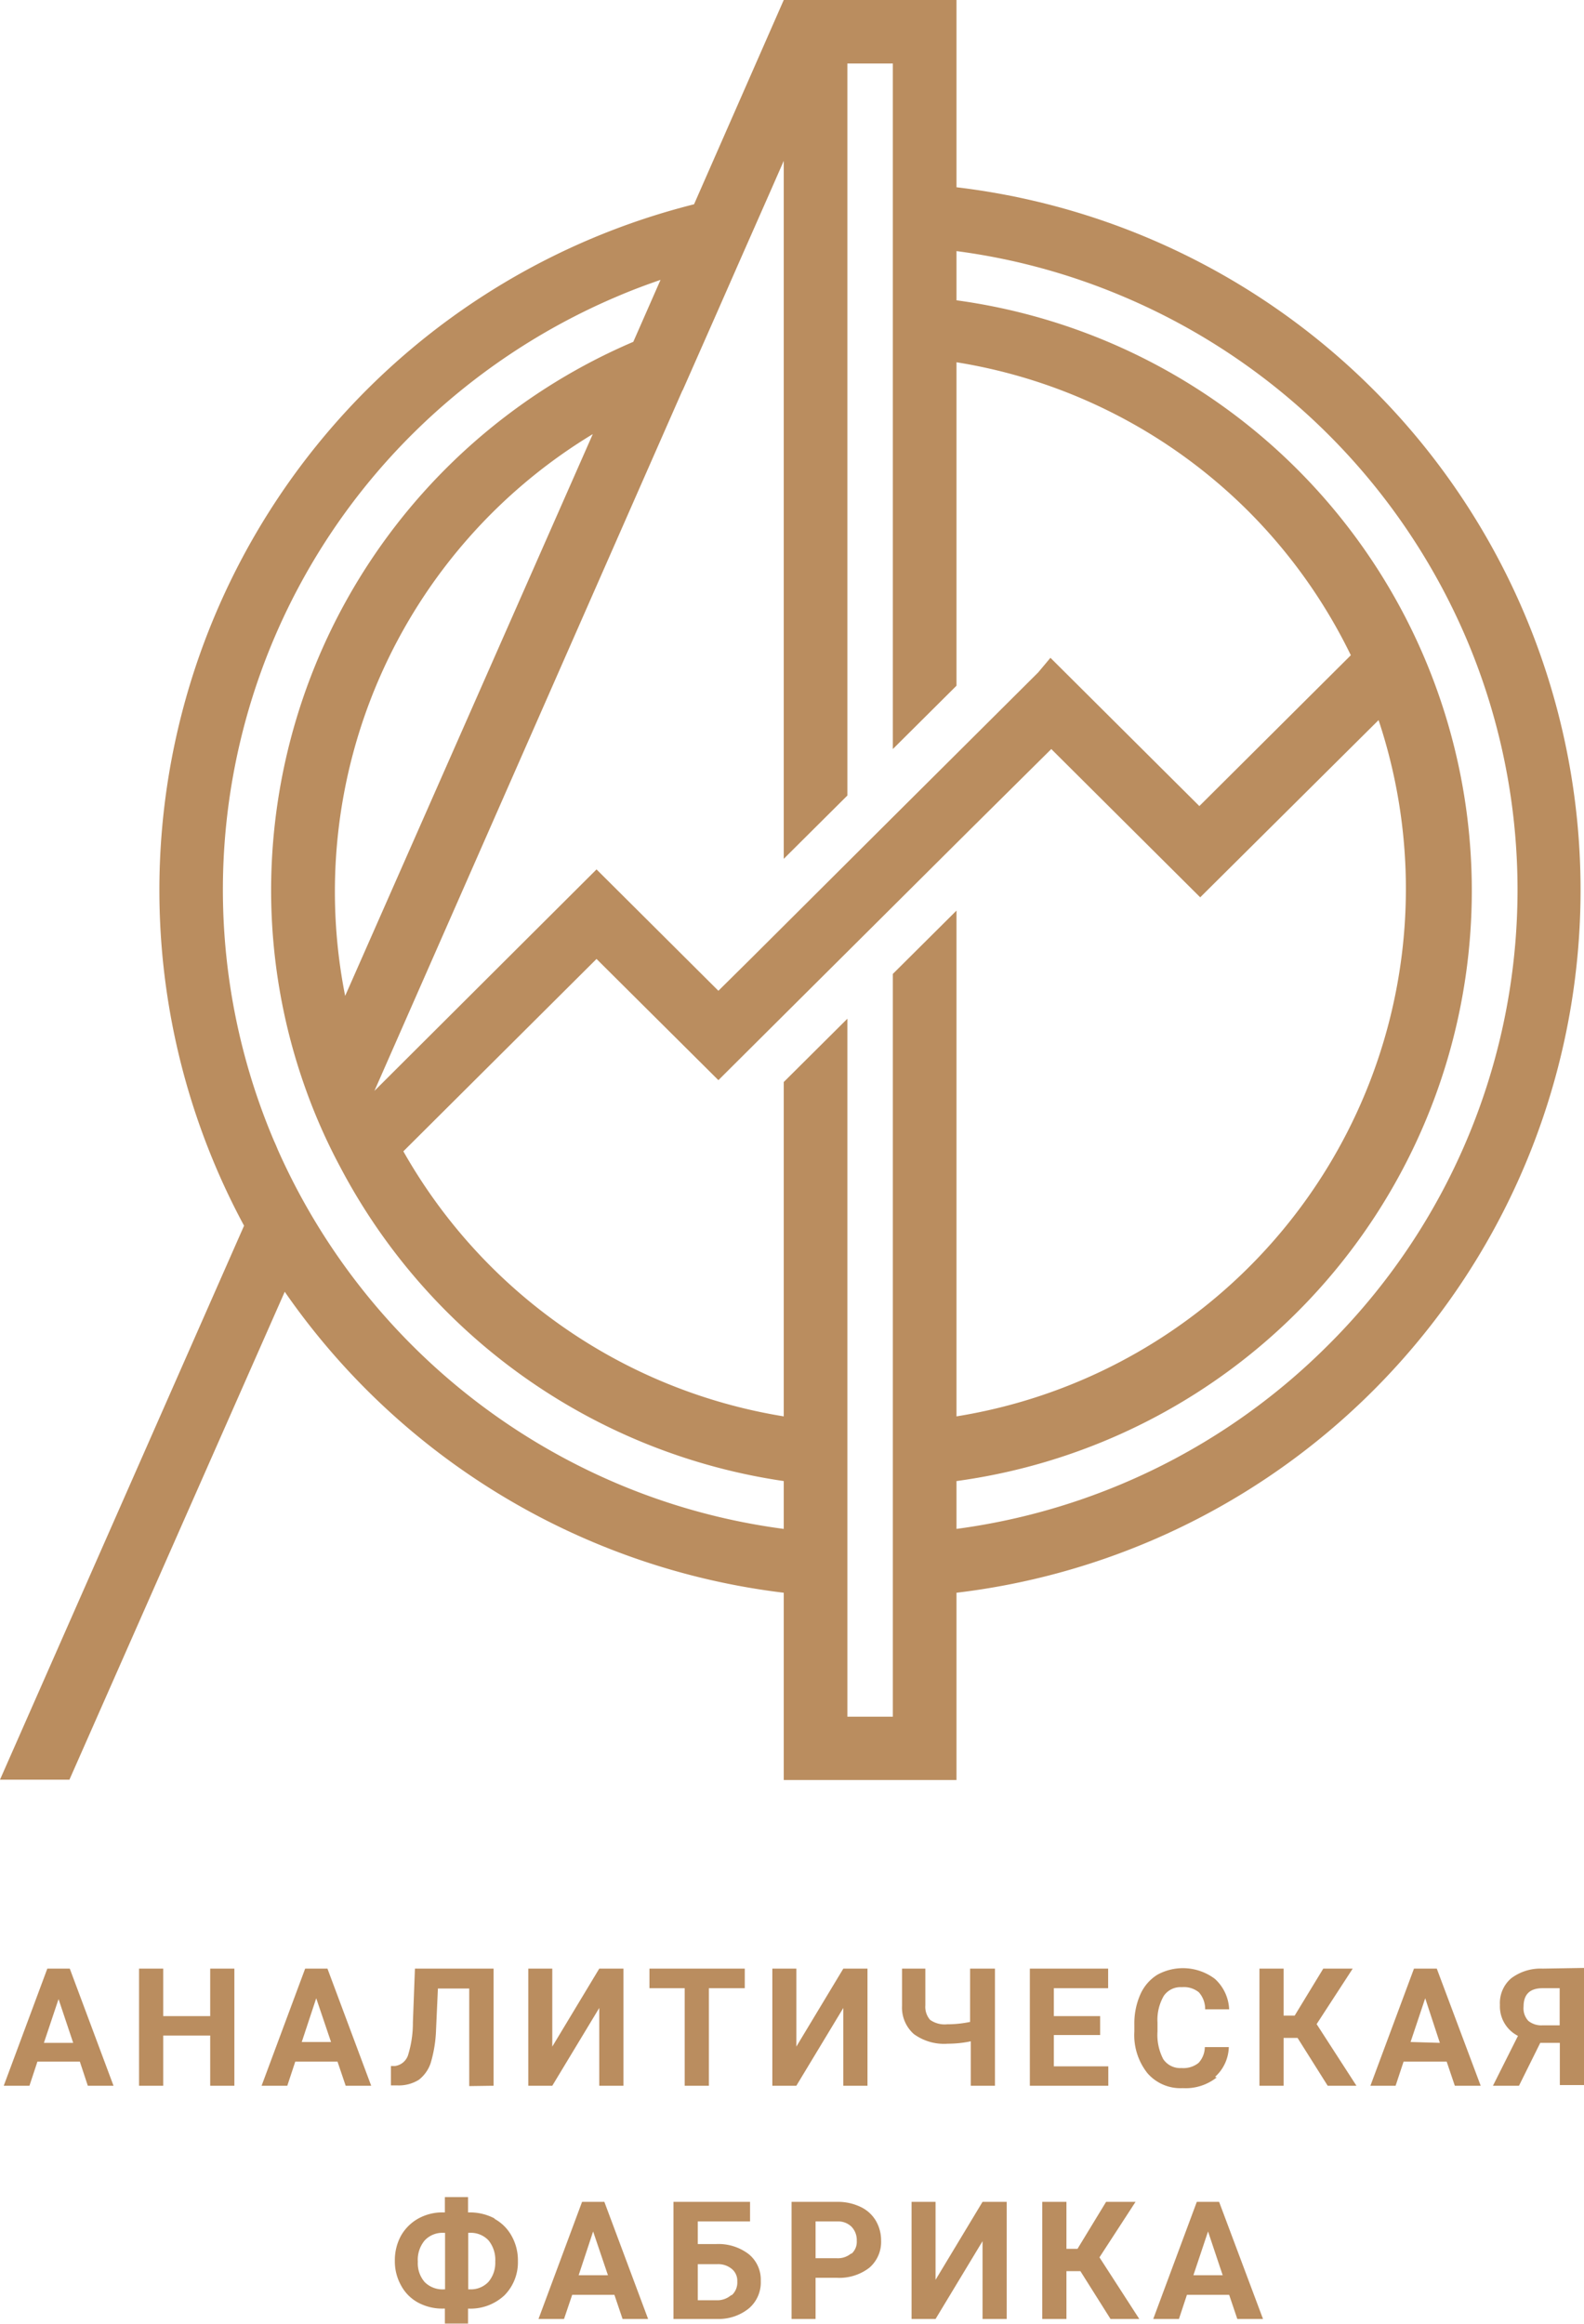 <?xml version="1.0" encoding="UTF-8"?> <svg xmlns="http://www.w3.org/2000/svg" viewBox="0 0 93.07 136.5"> <defs> <style>.a{fill:#ba8d5f;}</style> </defs> <title>Ресурс 282</title> <path class="a" d="M2.78,115.64.22,122.52H1.73l.47-1.42H4.69l.47,1.42H6.67L4.1,115.64ZM2.58,120l.86-2.57L4.3,120Z"></path> <polygon class="a" points="12.35 118.43 9.59 118.43 9.59 115.64 8.17 115.64 8.17 122.52 9.59 122.52 9.59 119.57 12.35 119.57 12.35 122.52 13.77 122.52 13.77 115.64 12.35 115.64 12.35 118.43"></polygon> <path class="a" d="M17.93,115.64l-2.56,6.88h1.51l.47-1.42h2.48l.48,1.42h1.5l-2.57-6.88Zm-.2,4.31.85-2.57.87,2.57Z"></path> <path class="a" d="M29,122.52v-6.88H24.38l-.12,3.16a6.39,6.39,0,0,1-.29,1.94.94.94,0,0,1-.76.62l-.24,0v1.14h.37a2.23,2.23,0,0,0,1.27-.33,2.08,2.08,0,0,0,.7-1,7.67,7.67,0,0,0,.31-1.93l.11-2.43h1.84v5.73Z"></path> <polygon class="a" points="31.04 115.64 31.04 122.52 32.45 122.52 35.21 117.95 35.21 122.52 36.63 122.52 36.63 115.64 35.21 115.64 32.45 120.22 32.45 115.64 31.04 115.64"></polygon> <polygon class="a" points="41.65 122.52 41.65 116.79 43.76 116.79 43.76 115.64 38.16 115.64 38.16 116.79 40.23 116.79 40.23 122.52 41.65 122.52"></polygon> <polygon class="a" points="45.38 115.64 45.38 122.52 46.79 122.52 49.55 117.95 49.55 122.52 50.97 122.52 50.97 115.64 49.55 115.64 46.79 120.22 46.79 115.64 45.38 115.64"></polygon> <path class="a" d="M53,115.64v2.19a2.08,2.08,0,0,0,.69,1.65,3,3,0,0,0,2,.57,6.57,6.57,0,0,0,1.35-.14v2.61h1.42v-6.88H57v3.13a6.57,6.57,0,0,1-1.35.14,1.48,1.48,0,0,1-1-.26,1.16,1.16,0,0,1-.28-.85v-2.16Z"></path> <polygon class="a" points="65.11 116.79 65.11 115.64 60.51 115.64 60.51 122.52 65.12 122.52 65.12 121.38 61.92 121.38 61.92 119.54 64.64 119.54 64.64 118.43 61.92 118.43 61.92 116.79 65.11 116.79"></polygon> <path class="a" d="M71.39,122a2.44,2.44,0,0,0,.81-1.75H70.79a1.38,1.38,0,0,1-.37.93,1.42,1.42,0,0,1-1,.3,1.2,1.2,0,0,1-1.07-.52,3.07,3.07,0,0,1-.34-1.63v-.52a2.81,2.81,0,0,1,.37-1.57,1.19,1.19,0,0,1,1.06-.51,1.39,1.39,0,0,1,1,.3,1.47,1.47,0,0,1,.37,1h1.41a2.56,2.56,0,0,0-.84-1.79A3.12,3.12,0,0,0,68,116a2.59,2.59,0,0,0-1,1.16,4.2,4.2,0,0,0-.35,1.75v.42a3.6,3.6,0,0,0,.76,2.44,2.56,2.56,0,0,0,2.08.89,2.93,2.93,0,0,0,2-.63"></path> <polygon class="a" points="79.48 115.64 77.75 115.64 76.07 118.4 75.42 118.4 75.42 115.64 74 115.64 74 122.52 75.42 122.52 75.42 119.71 76.24 119.71 78.01 122.52 79.7 122.52 77.36 118.9 79.48 115.64"></polygon> <path class="a" d="M83.08,115.64l-2.56,6.88H82l.47-1.42H85l.48,1.42H87l-2.58-6.88Zm-.2,4.31.86-2.57L84.6,120Z"></path> <path class="a" d="M90.64,115.64a2.86,2.86,0,0,0-1.85.57,1.91,1.91,0,0,0-.66,1.56,1.94,1.94,0,0,0,1.06,1.82l-1.47,2.93h1.53L90.5,120h1.15v2.48h1.42v-6.88Zm1,3.33h-1a1.21,1.21,0,0,1-.84-.26,1.08,1.08,0,0,1-.28-.84c0-.72.37-1.08,1.12-1.08h1Z"></path> <path class="a" d="M29.05,130.31a3.12,3.12,0,0,0-1.46-.35H27.5v-.9H26.14v.9H26a2.91,2.91,0,0,0-1.44.37,2.67,2.67,0,0,0-1,1,3,3,0,0,0-.36,1.48,2.89,2.89,0,0,0,.37,1.45,2.47,2.47,0,0,0,1,1,3,3,0,0,0,1.48.35h.09v.88H27.5v-.88a2.92,2.92,0,0,0,2.14-.78,2.75,2.75,0,0,0,.79-2,2.92,2.92,0,0,0-.37-1.49,2.54,2.54,0,0,0-1-1m-2.91,4.14h-.07a1.48,1.48,0,0,1-1.13-.43,1.68,1.68,0,0,1-.4-1.19,1.77,1.77,0,0,1,.4-1.25,1.42,1.42,0,0,1,1.11-.45h.09Zm2.55-.44a1.42,1.42,0,0,1-1.09.44h-.1v-3.32h.07a1.43,1.43,0,0,1,1.13.45,1.82,1.82,0,0,1,.39,1.24,1.73,1.73,0,0,1-.4,1.19"></path> <path class="a" d="M34.2,129.34l-2.56,6.88h1.5l.48-1.42H36.1l.48,1.42h1.5l-2.57-6.88Zm-.2,4.31.85-2.57.87,2.57Z"></path> <path class="a" d="M42.11,131.82H41v-1.33h3.07v-1.15h-4.5v6.88h2.59A2.82,2.82,0,0,0,44,135.6a2,2,0,0,0,.7-1.61,1.93,1.93,0,0,0-.71-1.58,2.92,2.92,0,0,0-1.92-.59m.89,3a1.24,1.24,0,0,1-.87.3H41V133h1.16a1.25,1.25,0,0,1,.85.29.9.9,0,0,1,.31.73,1,1,0,0,1-.32.8"></path> <path class="a" d="M50.55,129.63a3.09,3.09,0,0,0-1.36-.29H46.51v6.88h1.41V133.8h1.24a2.88,2.88,0,0,0,1.92-.59,2,2,0,0,0,.69-1.59,2.28,2.28,0,0,0-.32-1.19,2.07,2.07,0,0,0-.9-.8M50,132.38a1.2,1.2,0,0,1-.85.27H47.92v-2.16h1.3a1.11,1.11,0,0,1,.82.32,1.13,1.13,0,0,1,.3.82.93.93,0,0,1-.3.75"></path> <polygon class="a" points="54.97 133.92 54.97 129.34 53.56 129.34 53.56 136.22 54.97 136.22 57.73 131.65 57.73 136.22 59.15 136.22 59.15 129.34 57.73 129.34 54.97 133.92"></polygon> <polygon class="a" points="66.72 129.34 64.99 129.34 63.31 132.1 62.66 132.1 62.66 129.34 61.24 129.34 61.24 136.22 62.66 136.22 62.66 133.41 63.48 133.41 65.25 136.22 66.94 136.22 64.6 132.6 66.72 129.34"></polygon> <path class="a" d="M70.32,129.34l-2.56,6.88h1.51l.47-1.42h2.48l.48,1.42h1.51l-2.58-6.88Zm-.2,4.31.86-2.57.86,2.57Z"></path> <path class="a" d="M56.2,11V0H46.05L40.78,12h0A41.54,41.54,0,0,0,14.34,72L0,104.54H4.08L16.73,75.88A41.76,41.76,0,0,0,46.05,93.56v11H56.2v-11A41.57,41.57,0,0,0,56.2,11M40.11,22.93l2-4.53,1.42-3.23h0l1.8-4.08h0l.72-1.64v41l3.74-3.72v-43h2.67V44l3.74-3.72v-19a31.29,31.29,0,0,1,17.17,8.77,31.39,31.39,0,0,1,6,8.44l-8.9,8.86-8.75-8.71L61,39.5h0L52.46,48l-2.67,2.66-5.7,5.68L42.21,58.2l-7.16-7.13L22,64.08v0L40.1,22.93ZM20.28,58.5a31.41,31.41,0,0,1,14.55-33ZM46.05,89.81a37.64,37.64,0,0,1-9.73-2.64,38.09,38.09,0,0,1-20-19.64c-.07-.17-.14-.34-.22-.51A37.74,37.74,0,0,1,24.23,25.5a38.26,38.26,0,0,1,12.09-8.11c.82-.35,1.65-.66,2.49-.95l-1.6,3.64a35.05,35.05,0,0,0-21.28,32.2,34.61,34.61,0,0,0,2,11.61A33.67,33.67,0,0,0,20,68.57h0A35.21,35.21,0,0,0,46.05,87Zm6.41-32.6v43.63H49.79v-41l-3.74,3.72V83.2A31.47,31.47,0,0,1,23.7,67.63l11.35-11.3,7.16,7.12,14.87-14.8L61.77,44l8.75,8.71L81,42.3A31.39,31.39,0,0,1,56.2,83.2V53.49ZM78,79.05A37.93,37.93,0,0,1,56.2,89.81V87a35,35,0,0,0,0-69.36V14.75a37.64,37.64,0,0,1,9.73,2.64A38,38,0,0,1,86.17,37.54,37.71,37.71,0,0,1,78,79.05"></path> </svg> 